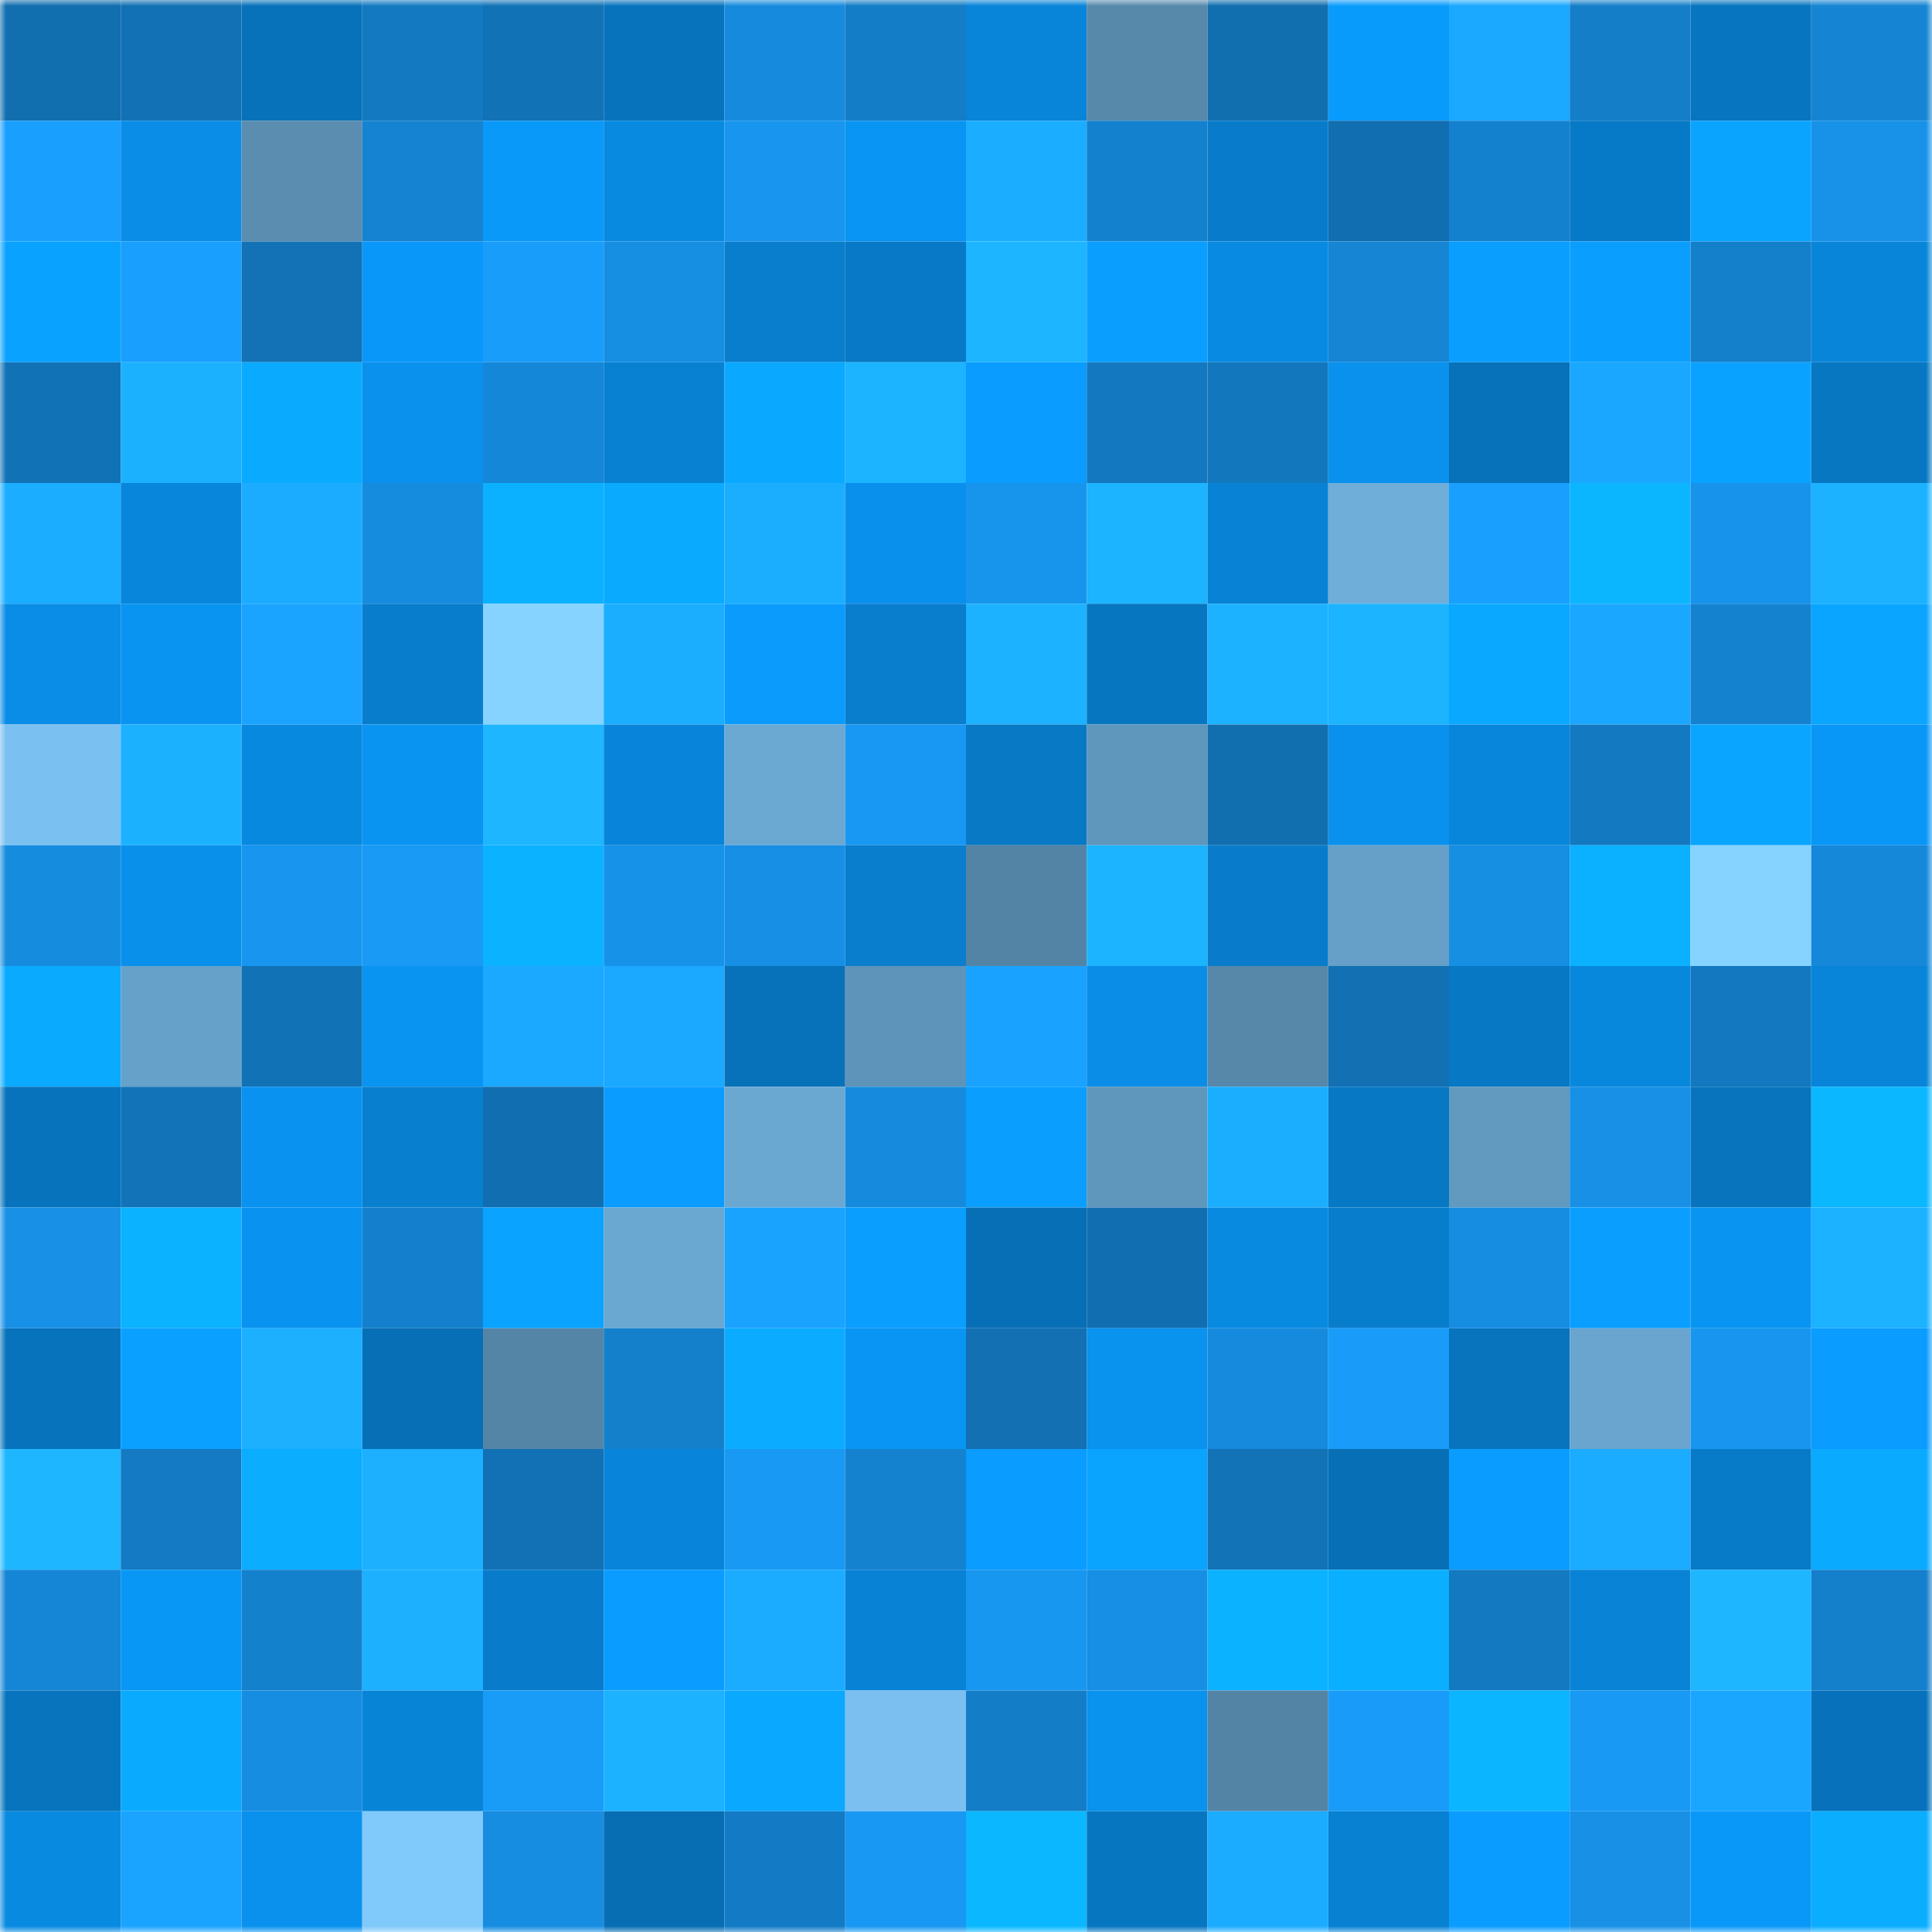 <svg viewBox="0 0 160 160" fill="none" role="img" xmlns="http://www.w3.org/2000/svg" width="240" height="240" name="ens%2Cmrbase.eth"><mask id="304281571" mask-type="alpha" maskUnits="userSpaceOnUse" x="0" y="0" width="160" height="160"><rect width="160" height="160" fill="#FFFFFF"></rect></mask><g mask="url(#304281571)"><rect x="0" y="0" width="10" height="10" fill="#116eaf"></rect><rect x="10" y="0" width="10" height="10" fill="#1271b4"></rect><rect x="20" y="0" width="10" height="10" fill="#0772ba"></rect><rect x="30" y="0" width="10" height="10" fill="#137ac2"></rect><rect x="40" y="0" width="10" height="10" fill="#1272b6"></rect><rect x="50" y="0" width="10" height="10" fill="#0773bc"></rect><rect x="60" y="0" width="10" height="10" fill="#168bdd"></rect><rect x="70" y="0" width="10" height="10" fill="#147dc7"></rect><rect x="80" y="0" width="10" height="10" fill="#0884d8"></rect><rect x="90" y="0" width="10" height="10" fill="#5789aa"></rect><rect x="100" y="0" width="10" height="10" fill="#116eaf"></rect><rect x="110" y="0" width="10" height="10" fill="#099bfc"></rect><rect x="120" y="0" width="10" height="10" fill="#1ba9ff"></rect><rect x="130" y="0" width="10" height="10" fill="#147ec8"></rect><rect x="140" y="0" width="10" height="10" fill="#0775c0"></rect><rect x="150" y="0" width="10" height="10" fill="#1584d2"></rect><rect x="0" y="10" width="10" height="10" fill="#19a0ff"></rect><rect x="10" y="10" width="10" height="10" fill="#098de7"></rect><rect x="20" y="10" width="10" height="10" fill="#5a8db0"></rect><rect x="30" y="10" width="10" height="10" fill="#1583d1"></rect><rect x="40" y="10" width="10" height="10" fill="#0999f9"></rect><rect x="50" y="10" width="10" height="10" fill="#088ae1"></rect><rect x="60" y="10" width="10" height="10" fill="#1896ef"></rect><rect x="70" y="10" width="10" height="10" fill="#0995f3"></rect><rect x="80" y="10" width="10" height="10" fill="#1badff"></rect><rect x="90" y="10" width="10" height="10" fill="#1481ce"></rect><rect x="100" y="10" width="10" height="10" fill="#087cca"></rect><rect x="110" y="10" width="10" height="10" fill="#116eb0"></rect><rect x="120" y="10" width="10" height="10" fill="#1481ce"></rect><rect x="130" y="10" width="10" height="10" fill="#077ac7"></rect><rect x="140" y="10" width="10" height="10" fill="#0aa4ff"></rect><rect x="150" y="10" width="10" height="10" fill="#1792e8"></rect><rect x="0" y="20" width="10" height="10" fill="#0aa2ff"></rect><rect x="10" y="20" width="10" height="10" fill="#199ffd"></rect><rect x="20" y="20" width="10" height="10" fill="#1272b5"></rect><rect x="30" y="20" width="10" height="10" fill="#0998f9"></rect><rect x="40" y="20" width="10" height="10" fill="#199dfb"></rect><rect x="50" y="20" width="10" height="10" fill="#168ee2"></rect><rect x="60" y="20" width="10" height="10" fill="#087ecd"></rect><rect x="70" y="20" width="10" height="10" fill="#0779c6"></rect><rect x="80" y="20" width="10" height="10" fill="#1db5ff"></rect><rect x="90" y="20" width="10" height="10" fill="#0a9eff"></rect><rect x="100" y="20" width="10" height="10" fill="#088ae2"></rect><rect x="110" y="20" width="10" height="10" fill="#1585d4"></rect><rect x="120" y="20" width="10" height="10" fill="#0a9fff"></rect><rect x="130" y="20" width="10" height="10" fill="#0a9fff"></rect><rect x="140" y="20" width="10" height="10" fill="#147fcb"></rect><rect x="150" y="20" width="10" height="10" fill="#0885d9"></rect><rect x="0" y="30" width="10" height="10" fill="#1272b6"></rect><rect x="10" y="30" width="10" height="10" fill="#1cb1ff"></rect><rect x="20" y="30" width="10" height="10" fill="#0aaaff"></rect><rect x="30" y="30" width="10" height="10" fill="#0991ed"></rect><rect x="40" y="30" width="10" height="10" fill="#1587d8"></rect><rect x="50" y="30" width="10" height="10" fill="#0881d2"></rect><rect x="60" y="30" width="10" height="10" fill="#0aa9ff"></rect><rect x="70" y="30" width="10" height="10" fill="#1cb4ff"></rect><rect x="80" y="30" width="10" height="10" fill="#0a9cfe"></rect><rect x="90" y="30" width="10" height="10" fill="#1378bf"></rect><rect x="100" y="30" width="10" height="10" fill="#1377be"></rect><rect x="110" y="30" width="10" height="10" fill="#0991ed"></rect><rect x="120" y="30" width="10" height="10" fill="#0771b9"></rect><rect x="130" y="30" width="10" height="10" fill="#1aa7ff"></rect><rect x="140" y="30" width="10" height="10" fill="#0aa2ff"></rect><rect x="150" y="30" width="10" height="10" fill="#0777c2"></rect><rect x="0" y="40" width="10" height="10" fill="#1badff"></rect><rect x="10" y="40" width="10" height="10" fill="#0886dc"></rect><rect x="20" y="40" width="10" height="10" fill="#1bacff"></rect><rect x="30" y="40" width="10" height="10" fill="#168cdf"></rect><rect x="40" y="40" width="10" height="10" fill="#0bb1ff"></rect><rect x="50" y="40" width="10" height="10" fill="#0aaaff"></rect><rect x="60" y="40" width="10" height="10" fill="#1baeff"></rect><rect x="70" y="40" width="10" height="10" fill="#0990ec"></rect><rect x="80" y="40" width="10" height="10" fill="#1795ed"></rect><rect x="90" y="40" width="10" height="10" fill="#1cb3ff"></rect><rect x="100" y="40" width="10" height="10" fill="#0882d5"></rect><rect x="110" y="40" width="10" height="10" fill="#6faed9"></rect><rect x="120" y="40" width="10" height="10" fill="#19a0ff"></rect><rect x="130" y="40" width="10" height="10" fill="#0bb6ff"></rect><rect x="140" y="40" width="10" height="10" fill="#1793eb"></rect><rect x="150" y="40" width="10" height="10" fill="#1cb2ff"></rect><rect x="0" y="50" width="10" height="10" fill="#098de6"></rect><rect x="10" y="50" width="10" height="10" fill="#0994f2"></rect><rect x="20" y="50" width="10" height="10" fill="#1aa3ff"></rect><rect x="30" y="50" width="10" height="10" fill="#087dcc"></rect><rect x="40" y="50" width="10" height="10" fill="#86d3ff"></rect><rect x="50" y="50" width="10" height="10" fill="#1baeff"></rect><rect x="60" y="50" width="10" height="10" fill="#0a9bfd"></rect><rect x="70" y="50" width="10" height="10" fill="#087ecd"></rect><rect x="80" y="50" width="10" height="10" fill="#1cb2ff"></rect><rect x="90" y="50" width="10" height="10" fill="#0776c1"></rect><rect x="100" y="50" width="10" height="10" fill="#1cb2ff"></rect><rect x="110" y="50" width="10" height="10" fill="#1cb3ff"></rect><rect x="120" y="50" width="10" height="10" fill="#0aa8ff"></rect><rect x="130" y="50" width="10" height="10" fill="#1aa7ff"></rect><rect x="140" y="50" width="10" height="10" fill="#1482cf"></rect><rect x="150" y="50" width="10" height="10" fill="#0aa5ff"></rect><rect x="0" y="60" width="10" height="10" fill="#7ac0f0"></rect><rect x="10" y="60" width="10" height="10" fill="#1cb1ff"></rect><rect x="20" y="60" width="10" height="10" fill="#0889e0"></rect><rect x="30" y="60" width="10" height="10" fill="#0994f1"></rect><rect x="40" y="60" width="10" height="10" fill="#1db6ff"></rect><rect x="50" y="60" width="10" height="10" fill="#0885da"></rect><rect x="60" y="60" width="10" height="10" fill="#6ba8d2"></rect><rect x="70" y="60" width="10" height="10" fill="#1898f3"></rect><rect x="80" y="60" width="10" height="10" fill="#0779c5"></rect><rect x="90" y="60" width="10" height="10" fill="#5f96bb"></rect><rect x="100" y="60" width="10" height="10" fill="#116eaf"></rect><rect x="110" y="60" width="10" height="10" fill="#0991ed"></rect><rect x="120" y="60" width="10" height="10" fill="#0886db"></rect><rect x="130" y="60" width="10" height="10" fill="#1379c1"></rect><rect x="140" y="60" width="10" height="10" fill="#0aa5ff"></rect><rect x="150" y="60" width="10" height="10" fill="#0997f7"></rect><rect x="0" y="70" width="10" height="10" fill="#168cdf"></rect><rect x="10" y="70" width="10" height="10" fill="#0990eb"></rect><rect x="20" y="70" width="10" height="10" fill="#1896ef"></rect><rect x="30" y="70" width="10" height="10" fill="#189af5"></rect><rect x="40" y="70" width="10" height="10" fill="#0bb2ff"></rect><rect x="50" y="70" width="10" height="10" fill="#1792e9"></rect><rect x="60" y="70" width="10" height="10" fill="#178fe5"></rect><rect x="70" y="70" width="10" height="10" fill="#087ecd"></rect><rect x="80" y="70" width="10" height="10" fill="#5484a5"></rect><rect x="90" y="70" width="10" height="10" fill="#1cb3ff"></rect><rect x="100" y="70" width="10" height="10" fill="#087ccb"></rect><rect x="110" y="70" width="10" height="10" fill="#66a0c8"></rect><rect x="120" y="70" width="10" height="10" fill="#168ee2"></rect><rect x="130" y="70" width="10" height="10" fill="#0bb1ff"></rect><rect x="140" y="70" width="10" height="10" fill="#86d3ff"></rect><rect x="150" y="70" width="10" height="10" fill="#1588da"></rect><rect x="0" y="80" width="10" height="10" fill="#0aaaff"></rect><rect x="10" y="80" width="10" height="10" fill="#66a1c9"></rect><rect x="20" y="80" width="10" height="10" fill="#1272b6"></rect><rect x="30" y="80" width="10" height="10" fill="#0994f1"></rect><rect x="40" y="80" width="10" height="10" fill="#1ba9ff"></rect><rect x="50" y="80" width="10" height="10" fill="#1ba9ff"></rect><rect x="60" y="80" width="10" height="10" fill="#0772ba"></rect><rect x="70" y="80" width="10" height="10" fill="#5e94b9"></rect><rect x="80" y="80" width="10" height="10" fill="#19a2ff"></rect><rect x="90" y="80" width="10" height="10" fill="#098de7"></rect><rect x="100" y="80" width="10" height="10" fill="#5788aa"></rect><rect x="110" y="80" width="10" height="10" fill="#1270b3"></rect><rect x="120" y="80" width="10" height="10" fill="#0778c4"></rect><rect x="130" y="80" width="10" height="10" fill="#0888dd"></rect><rect x="140" y="80" width="10" height="10" fill="#1378c0"></rect><rect x="150" y="80" width="10" height="10" fill="#0885d9"></rect><rect x="0" y="90" width="10" height="10" fill="#0773bc"></rect><rect x="10" y="90" width="10" height="10" fill="#1273b8"></rect><rect x="20" y="90" width="10" height="10" fill="#0992ef"></rect><rect x="30" y="90" width="10" height="10" fill="#087fcf"></rect><rect x="40" y="90" width="10" height="10" fill="#116eb0"></rect><rect x="50" y="90" width="10" height="10" fill="#0a9cff"></rect><rect x="60" y="90" width="10" height="10" fill="#6ba8d1"></rect><rect x="70" y="90" width="10" height="10" fill="#168bdd"></rect><rect x="80" y="90" width="10" height="10" fill="#0a9fff"></rect><rect x="90" y="90" width="10" height="10" fill="#5f96bb"></rect><rect x="100" y="90" width="10" height="10" fill="#1baeff"></rect><rect x="110" y="90" width="10" height="10" fill="#0778c4"></rect><rect x="120" y="90" width="10" height="10" fill="#6199bf"></rect><rect x="130" y="90" width="10" height="10" fill="#1790e6"></rect><rect x="140" y="90" width="10" height="10" fill="#0774bd"></rect><rect x="150" y="90" width="10" height="10" fill="#0bb7ff"></rect><rect x="0" y="100" width="10" height="10" fill="#1790e6"></rect><rect x="10" y="100" width="10" height="10" fill="#0bb2ff"></rect><rect x="20" y="100" width="10" height="10" fill="#0992ef"></rect><rect x="30" y="100" width="10" height="10" fill="#1480cd"></rect><rect x="40" y="100" width="10" height="10" fill="#0aa3ff"></rect><rect x="50" y="100" width="10" height="10" fill="#6ba8d1"></rect><rect x="60" y="100" width="10" height="10" fill="#1aa2ff"></rect><rect x="70" y="100" width="10" height="10" fill="#0a9eff"></rect><rect x="80" y="100" width="10" height="10" fill="#076fb5"></rect><rect x="90" y="100" width="10" height="10" fill="#116fb1"></rect><rect x="100" y="100" width="10" height="10" fill="#088ae1"></rect><rect x="110" y="100" width="10" height="10" fill="#087dcc"></rect><rect x="120" y="100" width="10" height="10" fill="#168de1"></rect><rect x="130" y="100" width="10" height="10" fill="#0a9fff"></rect><rect x="140" y="100" width="10" height="10" fill="#0994f1"></rect><rect x="150" y="100" width="10" height="10" fill="#1cb2ff"></rect><rect x="0" y="110" width="10" height="10" fill="#0773bc"></rect><rect x="10" y="110" width="10" height="10" fill="#0aa0ff"></rect><rect x="20" y="110" width="10" height="10" fill="#1cb0ff"></rect><rect x="30" y="110" width="10" height="10" fill="#076fb5"></rect><rect x="40" y="110" width="10" height="10" fill="#5585a6"></rect><rect x="50" y="110" width="10" height="10" fill="#1480cc"></rect><rect x="60" y="110" width="10" height="10" fill="#0bacff"></rect><rect x="70" y="110" width="10" height="10" fill="#0995f3"></rect><rect x="80" y="110" width="10" height="10" fill="#1270b3"></rect><rect x="90" y="110" width="10" height="10" fill="#0992ee"></rect><rect x="100" y="110" width="10" height="10" fill="#168add"></rect><rect x="110" y="110" width="10" height="10" fill="#199cf9"></rect><rect x="120" y="110" width="10" height="10" fill="#0774bd"></rect><rect x="130" y="110" width="10" height="10" fill="#69a5ce"></rect><rect x="140" y="110" width="10" height="10" fill="#1896ef"></rect><rect x="150" y="110" width="10" height="10" fill="#0a9cfe"></rect><rect x="0" y="120" width="10" height="10" fill="#1db6ff"></rect><rect x="10" y="120" width="10" height="10" fill="#137ac3"></rect><rect x="20" y="120" width="10" height="10" fill="#0badff"></rect><rect x="30" y="120" width="10" height="10" fill="#1cb0ff"></rect><rect x="40" y="120" width="10" height="10" fill="#1271b5"></rect><rect x="50" y="120" width="10" height="10" fill="#0885da"></rect><rect x="60" y="120" width="10" height="10" fill="#1899f4"></rect><rect x="70" y="120" width="10" height="10" fill="#1482cf"></rect><rect x="80" y="120" width="10" height="10" fill="#0a9cff"></rect><rect x="90" y="120" width="10" height="10" fill="#0aa4ff"></rect><rect x="100" y="120" width="10" height="10" fill="#1273b7"></rect><rect x="110" y="120" width="10" height="10" fill="#076fb5"></rect><rect x="120" y="120" width="10" height="10" fill="#0a9dff"></rect><rect x="130" y="120" width="10" height="10" fill="#1babff"></rect><rect x="140" y="120" width="10" height="10" fill="#077ac8"></rect><rect x="150" y="120" width="10" height="10" fill="#0aaaff"></rect><rect x="0" y="130" width="10" height="10" fill="#1586d6"></rect><rect x="10" y="130" width="10" height="10" fill="#0997f6"></rect><rect x="20" y="130" width="10" height="10" fill="#1481cd"></rect><rect x="30" y="130" width="10" height="10" fill="#1cb0ff"></rect><rect x="40" y="130" width="10" height="10" fill="#087ccb"></rect><rect x="50" y="130" width="10" height="10" fill="#0a9cff"></rect><rect x="60" y="130" width="10" height="10" fill="#1bacff"></rect><rect x="70" y="130" width="10" height="10" fill="#0882d5"></rect><rect x="80" y="130" width="10" height="10" fill="#1897f1"></rect><rect x="90" y="130" width="10" height="10" fill="#168fe4"></rect><rect x="100" y="130" width="10" height="10" fill="#0bb2ff"></rect><rect x="110" y="130" width="10" height="10" fill="#0bafff"></rect><rect x="120" y="130" width="10" height="10" fill="#1379c1"></rect><rect x="130" y="130" width="10" height="10" fill="#0883d6"></rect><rect x="140" y="130" width="10" height="10" fill="#1db6ff"></rect><rect x="150" y="130" width="10" height="10" fill="#147fcb"></rect><rect x="0" y="140" width="10" height="10" fill="#0774bd"></rect><rect x="10" y="140" width="10" height="10" fill="#0aabff"></rect><rect x="20" y="140" width="10" height="10" fill="#168de1"></rect><rect x="30" y="140" width="10" height="10" fill="#0884d7"></rect><rect x="40" y="140" width="10" height="10" fill="#199cf8"></rect><rect x="50" y="140" width="10" height="10" fill="#1cb2ff"></rect><rect x="60" y="140" width="10" height="10" fill="#0aa8ff"></rect><rect x="70" y="140" width="10" height="10" fill="#7abfef"></rect><rect x="80" y="140" width="10" height="10" fill="#147dc7"></rect><rect x="90" y="140" width="10" height="10" fill="#0992ee"></rect><rect x="100" y="140" width="10" height="10" fill="#5484a5"></rect><rect x="110" y="140" width="10" height="10" fill="#199cf9"></rect><rect x="120" y="140" width="10" height="10" fill="#0bb5ff"></rect><rect x="130" y="140" width="10" height="10" fill="#1899f4"></rect><rect x="140" y="140" width="10" height="10" fill="#1aa5ff"></rect><rect x="150" y="140" width="10" height="10" fill="#0772bb"></rect><rect x="0" y="150" width="10" height="10" fill="#088ae1"></rect><rect x="10" y="150" width="10" height="10" fill="#1aa3ff"></rect><rect x="20" y="150" width="10" height="10" fill="#0991ed"></rect><rect x="30" y="150" width="10" height="10" fill="#80c9fb"></rect><rect x="40" y="150" width="10" height="10" fill="#168de1"></rect><rect x="50" y="150" width="10" height="10" fill="#076eb4"></rect><rect x="60" y="150" width="10" height="10" fill="#137bc5"></rect><rect x="70" y="150" width="10" height="10" fill="#1898f3"></rect><rect x="80" y="150" width="10" height="10" fill="#0bb8ff"></rect><rect x="90" y="150" width="10" height="10" fill="#0776c1"></rect><rect x="100" y="150" width="10" height="10" fill="#1bacff"></rect><rect x="110" y="150" width="10" height="10" fill="#0881d3"></rect><rect x="120" y="150" width="10" height="10" fill="#0a9cfe"></rect><rect x="130" y="150" width="10" height="10" fill="#1790e6"></rect><rect x="140" y="150" width="10" height="10" fill="#0998f8"></rect><rect x="150" y="150" width="10" height="10" fill="#0baeff"></rect></g></svg>